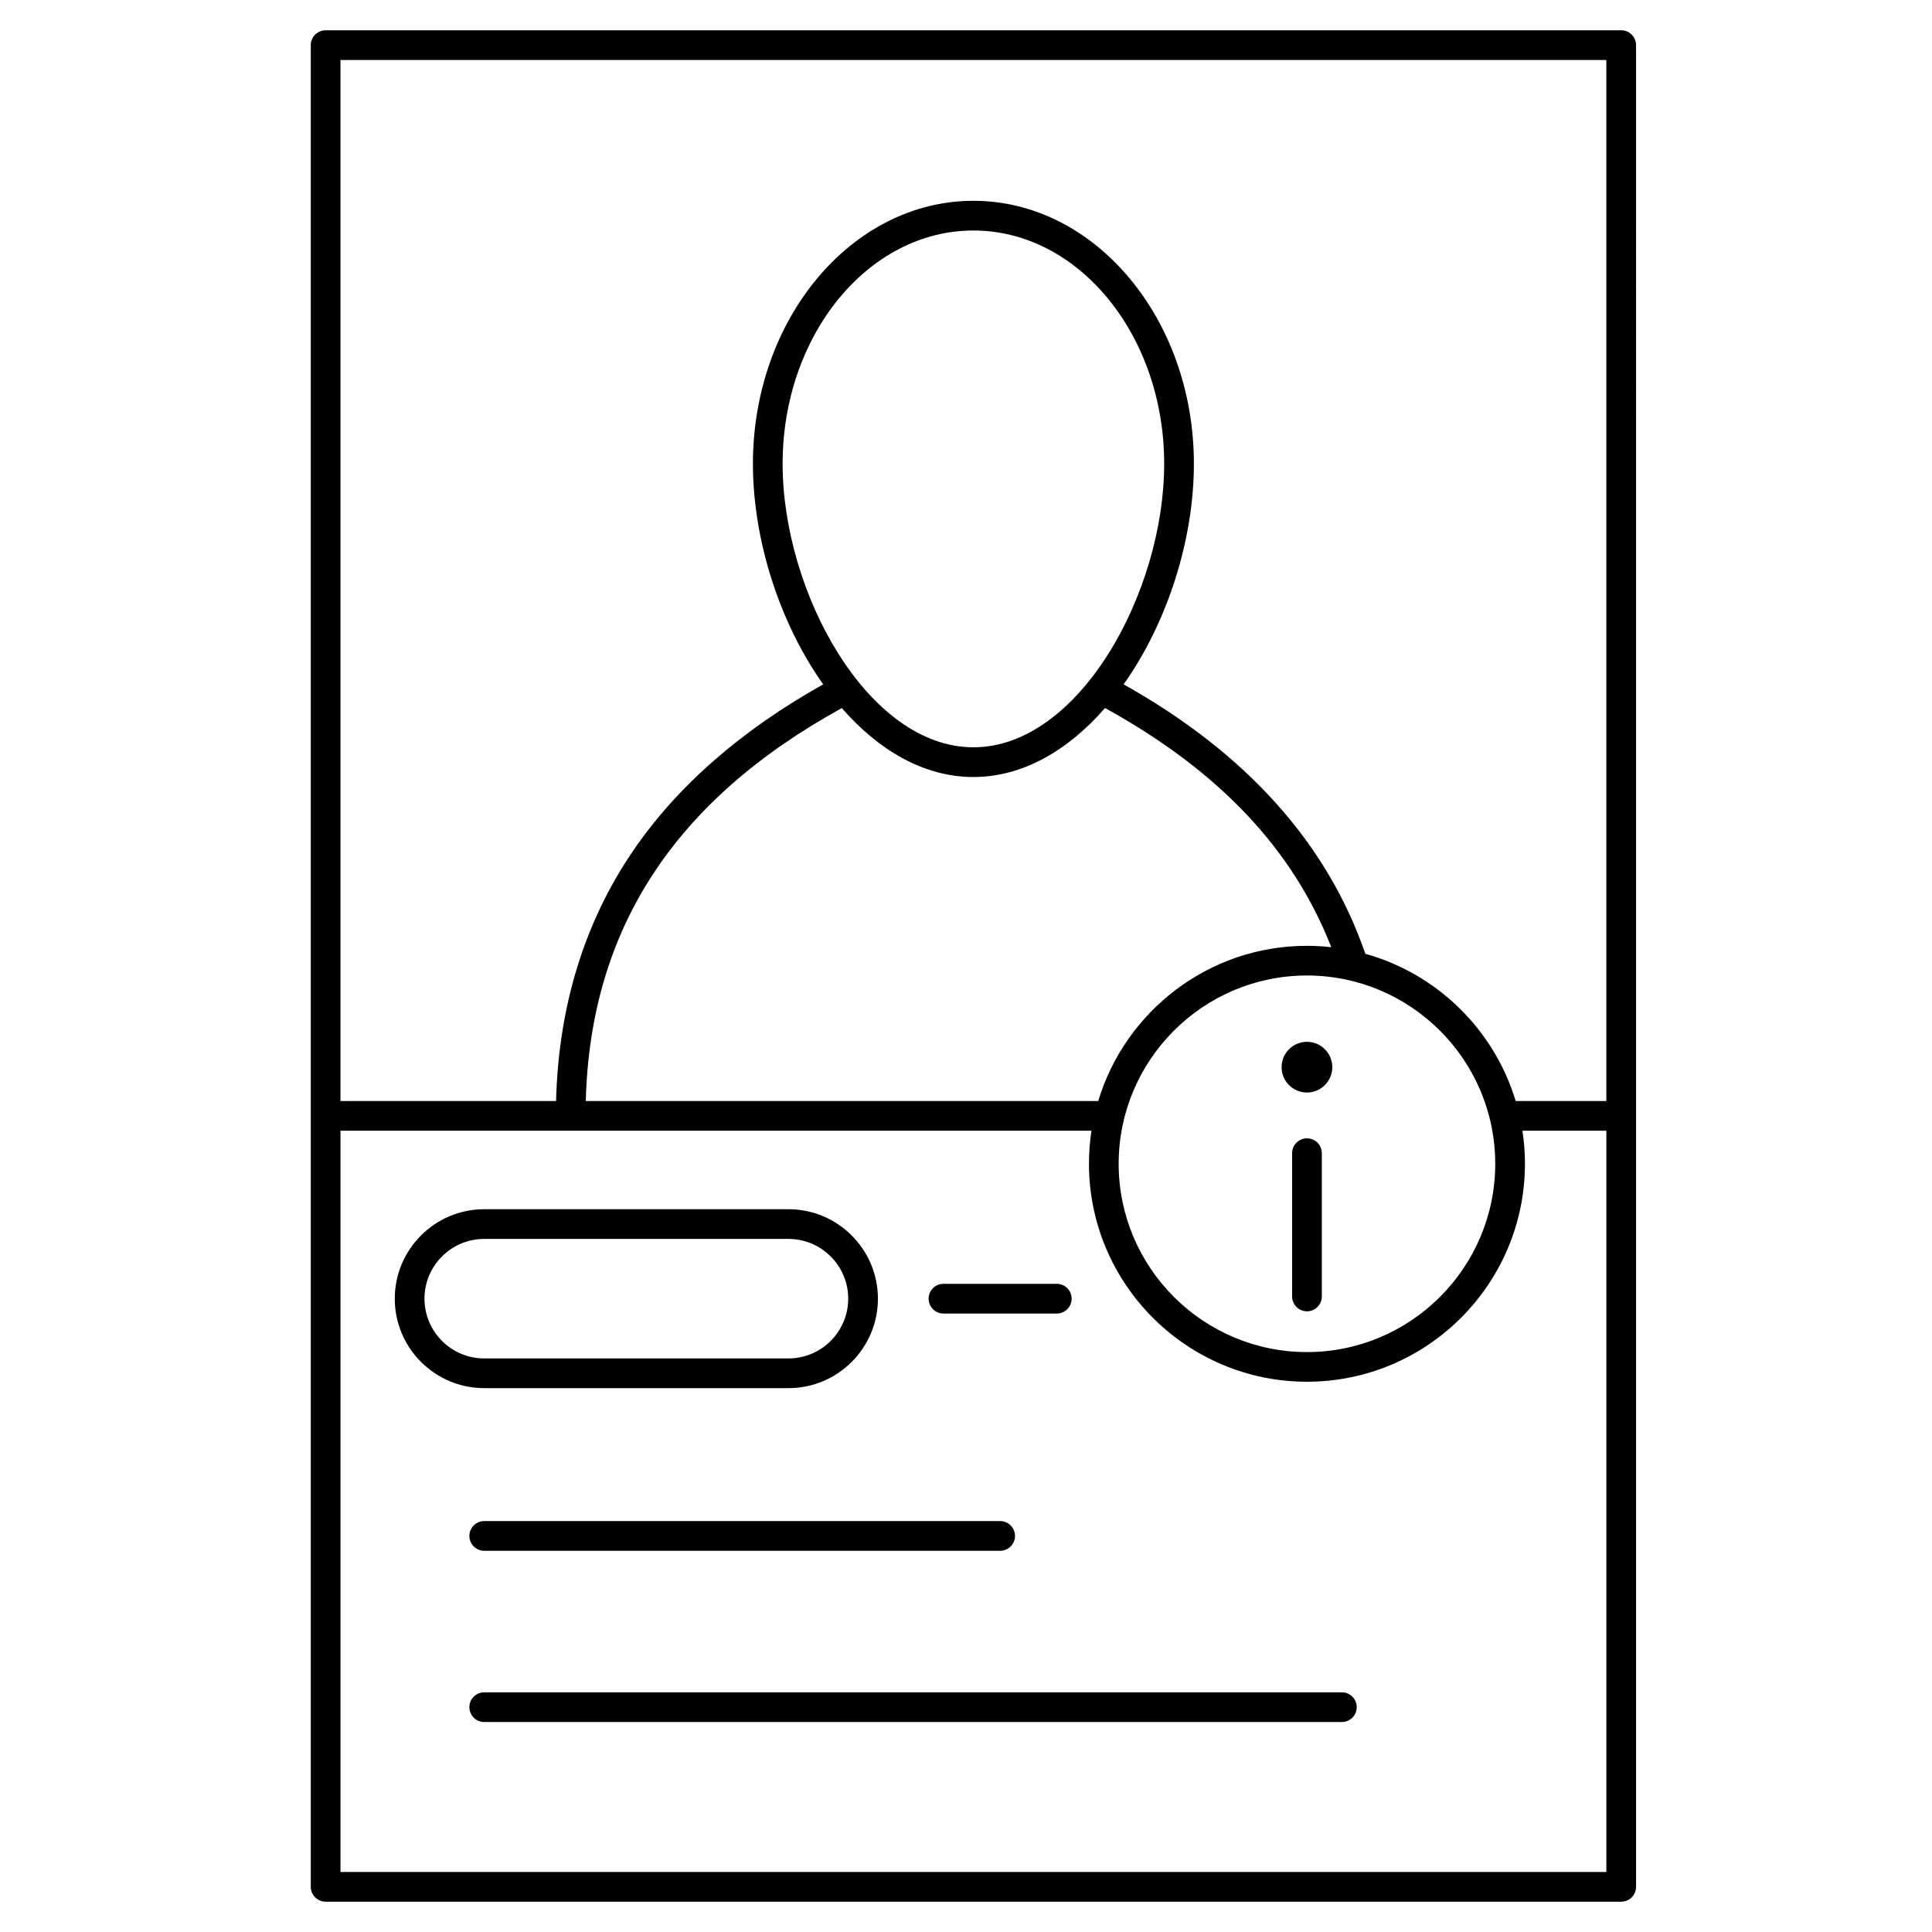 <?xml version="1.0" encoding="UTF-8"?>
<!-- Uploaded to: SVG Find, www.svgrepo.com, Generator: SVG Find Mixer Tools -->
<svg fill="#000000" width="800px" height="800px" version="1.1" viewBox="144 144 512 512" xmlns="http://www.w3.org/2000/svg">
 <g>
  <path d="m226.36 155.96v488.07c0 2.172 1.762 3.938 3.938 3.938h343.34c2.172 0 3.938-1.762 3.938-3.938l-0.004-488.07c0-2.172-1.762-3.938-3.938-3.938l-343.34 0.004c-2.172 0-3.934 1.762-3.934 3.934zm7.871 484.13v-196.44h199.02c-0.438 2.856-0.664 5.781-0.664 8.754 0 31.855 25.914 57.77 57.77 57.77 31.852 0 57.77-25.914 57.77-57.77 0-2.977-0.227-5.898-0.664-8.754h22.238v196.44zm167.73-298.05c-28.004 0-50.559-41.098-50.559-75.125 0-34.09 22.68-61.828 50.559-61.828 27.875 0 50.559 27.734 50.559 61.828 0 34.027-22.551 75.125-50.559 75.125zm0 7.875c13.211 0 25.227-7.191 34.883-18.281 30.117 16.578 49.801 37.383 59.957 63.383-2.117-0.234-4.266-0.367-6.445-0.367-26.074 0-48.16 17.367-55.32 41.141l-135.8-0.004c1.203-45.566 23.445-79.691 67.855-104.14 9.656 11.082 21.672 18.273 34.875 18.273zm138.29 102.5c0 27.516-22.383 49.898-49.895 49.898-27.516 0-49.898-22.383-49.898-49.898 0-27.512 22.383-49.898 49.898-49.898 27.512 0 49.895 22.387 49.895 49.898zm29.445-292.51v275.88h-24.023c-5.688-18.887-20.801-33.719-39.848-39.02-10.047-29.223-31.578-53.219-64.055-71.402 11.531-16.25 18.625-38.215 18.625-58.449 0-38.434-26.211-69.699-58.43-69.699s-58.43 31.266-58.43 69.699c0 20.234 7.094 42.199 18.625 58.449-21.84 12.227-38.812 27.094-50.477 44.25-12.855 18.902-19.672 41.152-20.32 66.176l-57.133-0.004v-275.88z"/>
  <path d="m490.36 445.67c-2.172 0-3.938 1.762-3.938 3.938v37.965c0 2.172 1.762 3.938 3.938 3.938 2.172 0 3.938-1.762 3.938-3.938v-37.965c-0.004-2.176-1.766-3.938-3.938-3.938z"/>
  <path d="m497.07 426.81c0 3.711-3.008 6.719-6.715 6.719-3.711 0-6.719-3.008-6.719-6.719 0-3.711 3.008-6.715 6.719-6.715 3.707 0 6.715 3.004 6.715 6.715"/>
  <path d="m352.95 511.87c13.074 0 23.707-10.637 23.707-23.707 0-13.074-10.637-23.707-23.707-23.707h-80.625c-13.074 0-23.707 10.637-23.707 23.707 0 13.074 10.637 23.707 23.707 23.707zm-96.461-23.707c0-8.73 7.106-15.836 15.836-15.836h80.625c8.73 0 15.836 7.106 15.836 15.836 0 8.73-7.106 15.836-15.836 15.836h-80.625c-8.73 0-15.836-7.102-15.836-15.836z"/>
  <path d="m394.03 492.1h30.031c2.172 0 3.938-1.762 3.938-3.938 0-2.172-1.762-3.938-3.938-3.938h-30.031c-2.172 0-3.938 1.762-3.938 3.938 0 2.176 1.766 3.938 3.938 3.938z"/>
  <path d="m272.33 547.1c-2.172 0-3.938 1.762-3.938 3.938 0 2.172 1.762 3.938 3.938 3.938h136.72c2.172 0 3.938-1.762 3.938-3.938 0-2.172-1.762-3.938-3.938-3.938z"/>
  <path d="m499.61 592.48h-227.28c-2.172 0-3.938 1.762-3.938 3.938 0 2.172 1.762 3.938 3.938 3.938l227.28-0.004c2.172 0 3.938-1.762 3.938-3.938 0-2.172-1.766-3.934-3.938-3.934z"/>
 </g>
</svg>